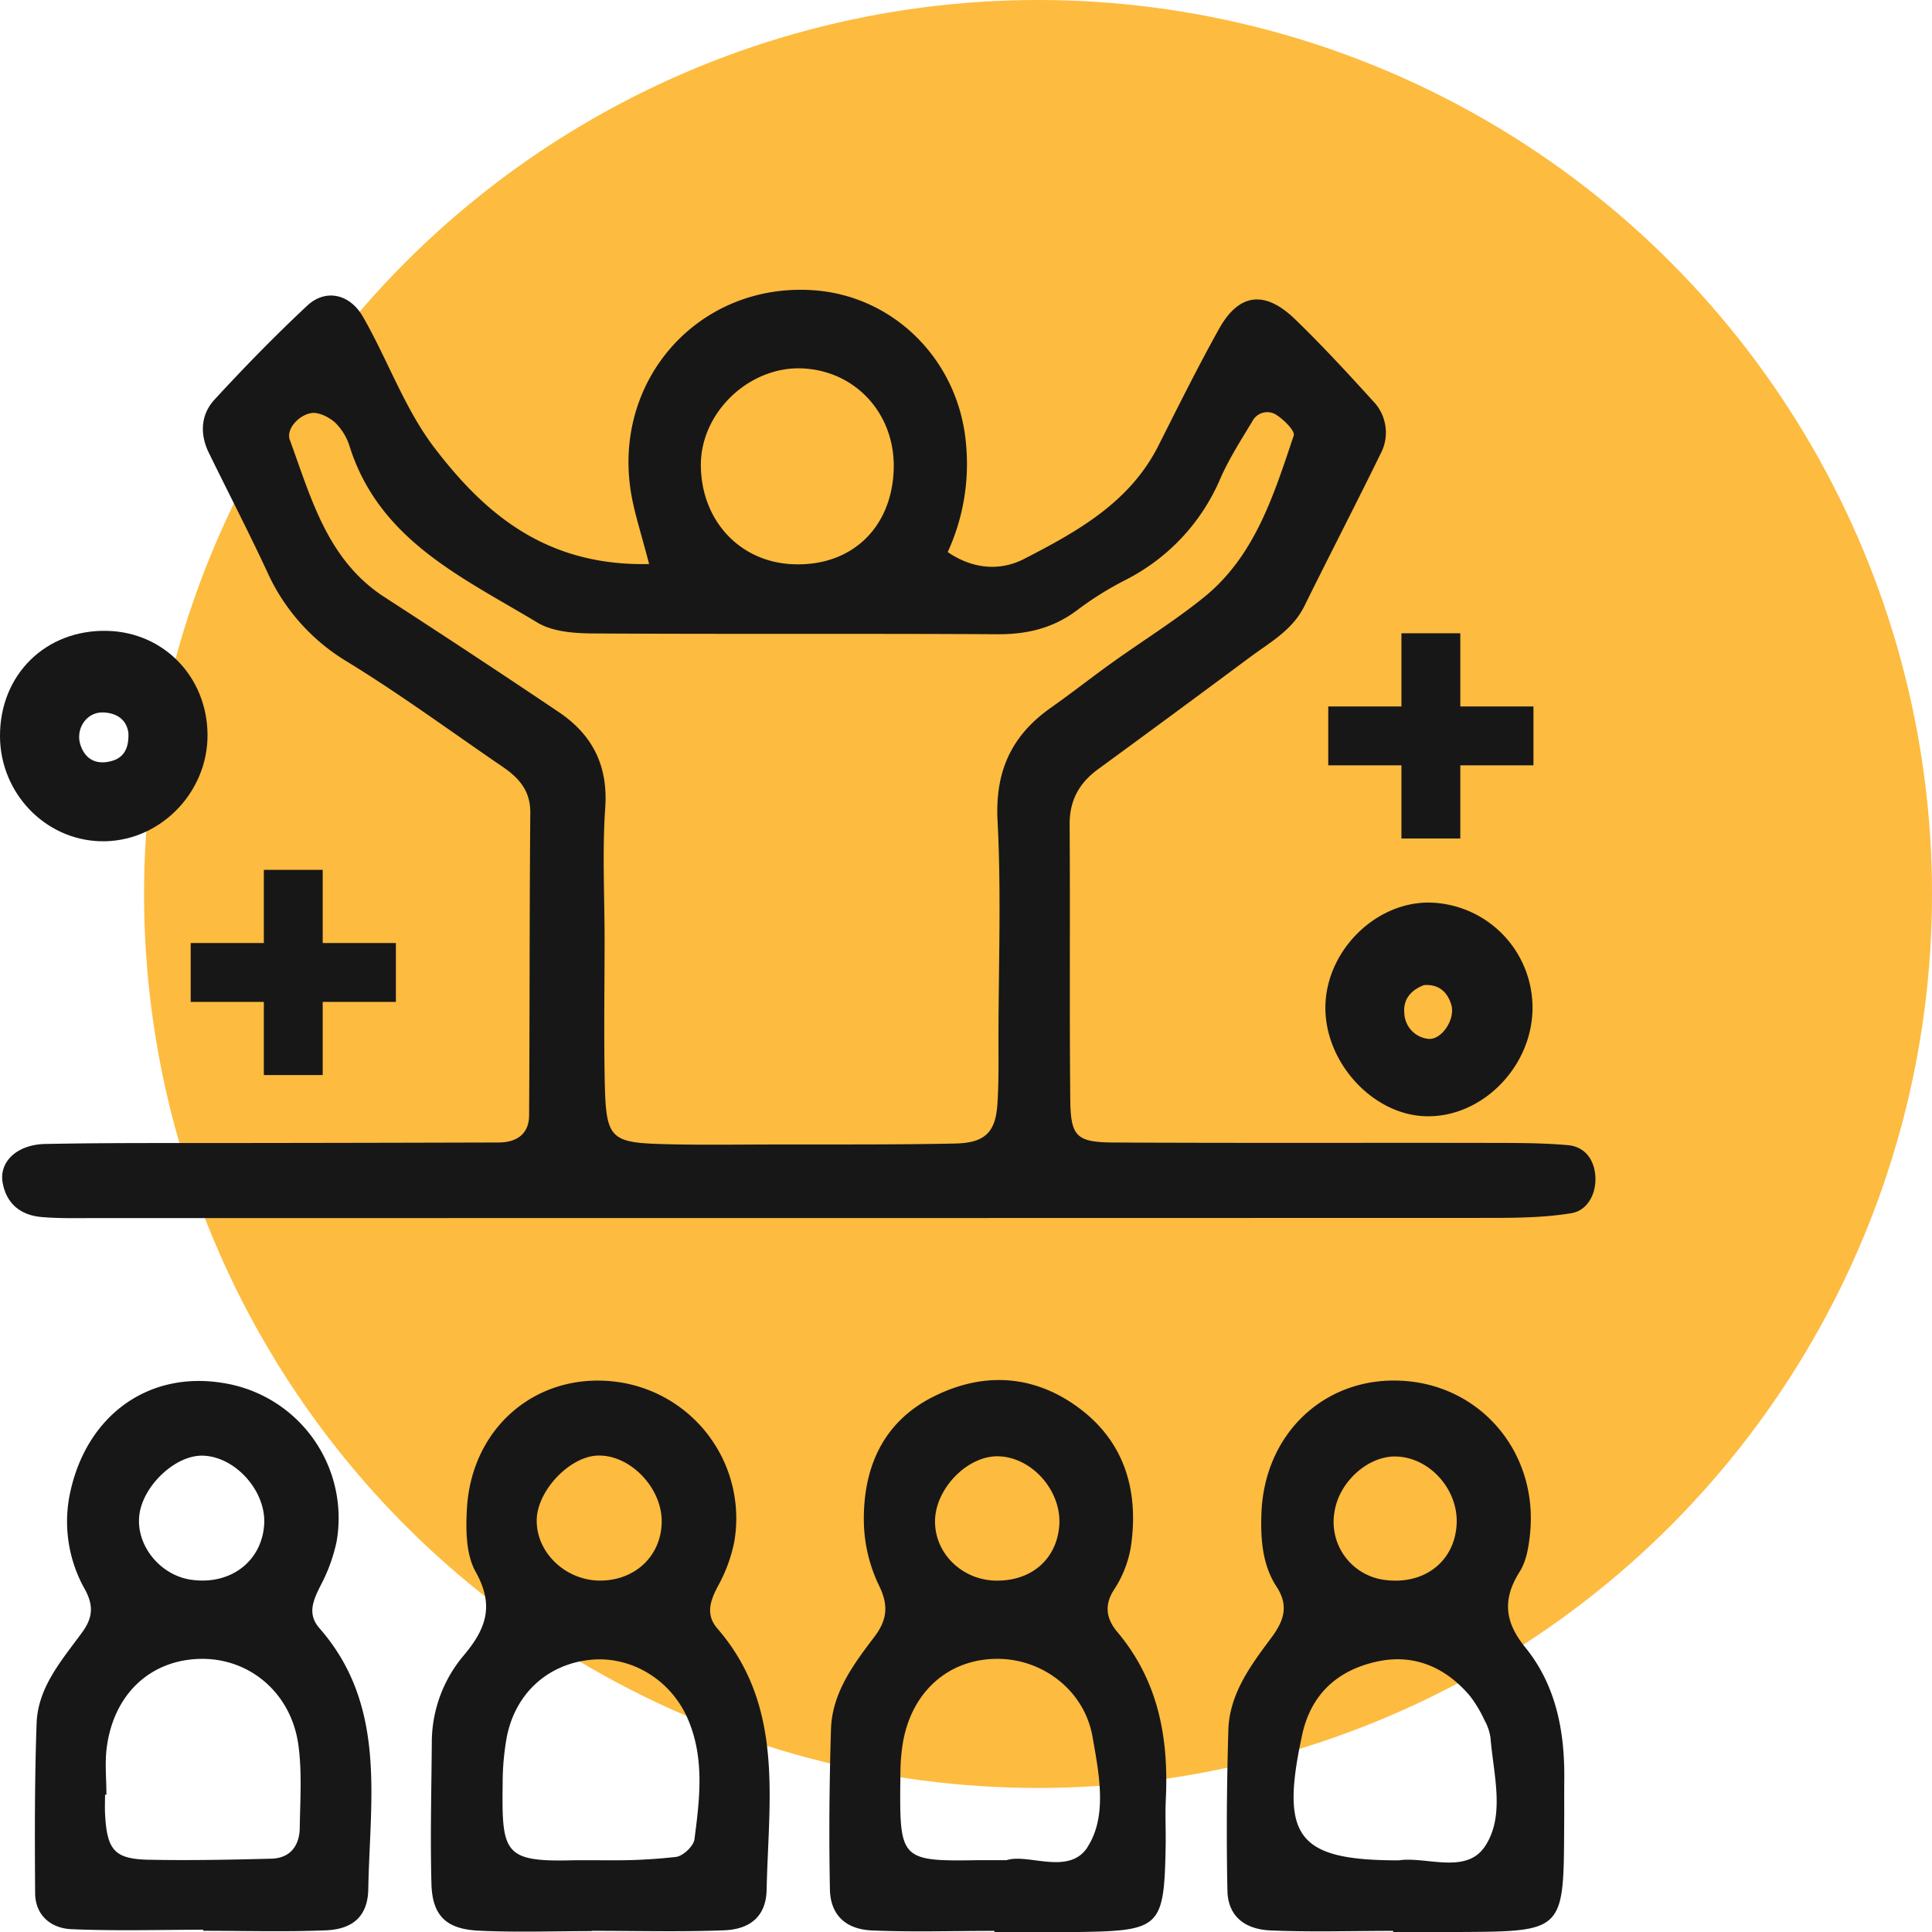 <svg id="Layer_1" data-name="Layer 1" xmlns="http://www.w3.org/2000/svg" viewBox="0 0 600 600"><circle cx="322.37" cy="277.63" r="277.63" style="fill:#fdbb3f"/><path d="M495.47,365.63c-.23-5.26-3.06-9.51-8.63-10-7.77-.68-15.61-.68-23.43-.69-39.12-.07-78.24.08-117.35-.12-11.79-.06-13.58-1.78-13.68-13.56-.28-28.38,0-56.76-.2-85.15-.05-7.58,3-13,8.95-17.31q23.65-17.28,47.15-34.77c6.25-4.61,13.18-8.41,16.85-15.89C412.9,172.38,421,156.77,428.71,141a14,14,0,0,0-2.25-16.39c-7.89-8.68-15.84-17.32-24.27-25.47-9.41-9.1-17.45-8.07-23.61,3-6.65,11.92-12.72,24.19-18.88,36.38-8.92,17.62-25.33,26.65-41.7,35.08-6.45,3.34-15,3.77-23.68-2.15A65.5,65.5,0,0,0,300,137.84c-2.21-25.78-22.22-45.95-47.35-47.7-36-2.5-63.28,28.59-56.4,64.47,1.09,5.63,2.88,11.16,5.34,20.56-32.11.7-51-15.72-66.41-35.76-9.4-12.17-14.67-27.46-22.44-41-4.17-7.28-11.72-8.73-17.3-3.51-10,9.34-19.54,19.13-28.8,29.18-4.28,4.63-4.64,10.67-1.82,16.47,6,12.29,12.29,24.42,18.06,36.81a62.34,62.34,0,0,0,24.72,28c16.65,10.18,32.42,21.79,48.54,32.8,5,3.42,8.61,7.41,8.55,14.22-.27,31.31-.17,62.61-.37,93.93,0,5.88-3.86,8.48-9.45,8.5q-39.62.12-79.22.16c-20.53.05-41.07-.11-61.6.3-8.91.18-14.37,5.64-13.23,12,1.17,6.59,5.62,10.1,12,10.68,5.82.51,11.73.33,17.6.33q39.6,0,79.21,0,176,0,352.07-.05c8.77,0,17.63-.05,26.23-1.45C492.93,376,495.69,370.9,495.47,365.63ZM249.56,114.43c16.32.92,28.31,14.15,28,30.87-.38,18.58-13.15,30.75-31.43,29.92-16.34-.72-28.24-13.45-28.47-30.43C217.39,128.14,232.8,113.47,249.56,114.43ZM309.8,254.88c1.17,22.46.31,45,.28,67.51,0,6.85.13,13.73-.33,20.54-.58,8.71-3.86,12-13.05,12.2-18.57.4-37.15.25-55.73.3-10.77,0-21.53.18-32.28-.05-20.07-.45-20.58-1-20.93-22.32-.22-13.69,0-27.4,0-41.11s-.74-27.44.2-41.08c.92-13.25-4.07-22.8-14.62-29.86q-26.78-18-53.83-35.5C101.65,174,96.64,154.69,90,136.6c-1.19-3.19,2.58-7.64,6.7-8.32,2.31-.36,5.52,1.28,7.42,3a17.66,17.66,0,0,1,4.5,7.47c9.26,29.1,35.1,40.62,58.33,54.63,4.66,2.79,11.24,3.29,17,3.34,42,.26,84.11,0,126.15.25,9.18,0,17.25-2,24.62-7.63a101.48,101.48,0,0,1,14.93-9.29A62.93,62.93,0,0,0,379,148.59c2.74-6.22,6.46-12,10-17.89a5.2,5.2,0,0,1,7.59-1.72c2.25,1.49,5.67,4.89,5.19,6.3-6.2,18.4-12,37.35-27.87,50.2-9.11,7.37-19.13,13.57-28.67,20.41-6.35,4.55-12.48,9.4-18.87,13.89C314.16,228.38,309,239.48,309.8,254.88Z" style="fill:#171717"/><path d="M99.2,505.64c-3.85-4.4-1.93-8.63.32-13.16a52.42,52.42,0,0,0,5-13.66,42.45,42.45,0,0,0-35.13-49.3c-23-3.84-41.95,9.67-47.39,33.06a42.8,42.8,0,0,0,4.41,31.09c2.73,5.06,2.35,8.78-.84,13.19-6.28,8.65-13.8,17-14.2,28.36-.63,17.54-.58,35.13-.46,52.69.05,7,5,10.93,11.22,11.21,13.64.6,27.32.18,41,.18v.32c12.69,0,25.4.38,38.06-.14,8.45-.33,13-4.46,13.18-12.68C114.85,558.79,120.27,529.7,99.2,505.64ZM43.29,470.39c1.19-9.11,11.21-18.49,19.59-18.32,10.25.21,19.94,11.13,19.15,21.57-.85,11.31-10.42,18.59-22.38,17C49.78,489.4,42.06,479.83,43.29,470.39Zm49.8,97.33c-.09,5.51-3,9.36-8.8,9.51-12.7.33-25.4.58-38.08.33-10.73-.23-13-3-13.59-14.35-.08-2,0-3.9,0-5.85h.43c0-4.9-.53-9.84.1-14.64,2.17-16.61,13.53-27.19,29-27.54,15.06-.33,28,10.23,30.44,26.22C93.85,550,93.22,558.94,93.09,567.72Z" style="fill:#171717"/><path d="M485.8,552.78c.18-15-2.53-29.42-12.17-41.24-6.48-8-7-15-1.67-23.46,2-3.14,2.71-7.31,3.14-11.11,2.93-25.4-14.93-46.88-39.84-48.17-23.94-1.25-42.73,16.51-43.52,41.42-.27,7.84.31,15.86,4.74,22.59,4,6.15,2,10.91-1.72,15.89-6.44,8.64-13,17.44-13.29,28.73-.48,16.57-.63,33.17-.28,49.74.15,7.59,5,12,13.48,12.35,12.66.53,25.36.13,38,.13V600c6.83,0,13.66,0,20.49,0,32.45-.17,32.47-.18,32.6-32.52C485.82,562.55,485.75,557.65,485.8,552.78ZM414.36,470c1.24-9.67,10.58-18.11,19.54-17.66,10.63.51,19.43,10.91,18.42,21.76-1,11.31-10.48,18.23-22.5,16.53A18.14,18.14,0,0,1,414.36,470Zm46.56,103.75c-5.91,8.35-18.26,2.71-26.54,4-31.58,0-36.85-7.25-30-38.91,2.81-13,11.34-20.33,23.61-22.9,11.34-2.36,21.07,1.94,28.54,10.78a39.33,39.33,0,0,1,4.5,7.51,15.54,15.54,0,0,1,1.86,5.49C463.83,551.24,467.61,564.25,460.92,573.76Z" style="fill:#171717"/><path d="M222.83,505.8c-3.74-4.3-2.32-8.56.1-13.16A47.65,47.65,0,0,0,228,479a42.76,42.76,0,0,0-37.7-50c-23.91-2.48-43.68,14.29-45.27,39.17-.41,6.67-.38,14.52,2.7,20,5.88,10.48,3.21,17.74-3.77,26a41.93,41.93,0,0,0-9.86,27c-.11,14.65-.51,29.3-.11,43.93.28,9.77,4.53,14,14.61,14.48,11.69.58,23.43.14,35.14.14v-.09c13.66,0,27.33.37,41-.15,8.43-.29,13.16-4.53,13.34-12.54C238.67,558.89,243.66,529.89,222.83,505.8Zm-37.39-53.75c10.09-.46,20.19,9.92,20.06,20.59-.13,10.25-7.79,17.84-18.37,18.22-11.32.39-21-8.85-20.42-19.45C167.26,462.52,177,452.43,185.44,452.05Zm30.23,119.16c-.28,2.12-3.52,5.19-5.71,5.47a169.42,169.42,0,0,1-17.24,1.05c-9,0-11.87-.05-14.8,0-21.43.55-22.12-2.25-21.81-23.92a79.29,79.29,0,0,1,1.31-14.52c2.7-13.47,12.73-22.48,25.94-23.82,12.63-1.28,25,6.16,30.26,18.38S217.29,558.7,215.67,571.21Z" style="fill:#171717"/><path d="M347,506.83c-3.2-3.8-4.33-8.1-1-13.18a34.49,34.49,0,0,0,5.24-13.52c2.52-17.71-2.24-33.15-17.34-43.72-14-9.79-29.41-10.13-44.33-2.51C274,441.83,268,456.14,268.28,472.8A47.57,47.57,0,0,0,273,492.43c3.11,6.3,2.4,10.84-1.49,15.95-6.51,8.58-13.09,17.38-13.44,28.67-.51,16.57-.66,33.17-.33,49.74.15,7.83,4.83,12.38,13.08,12.73,12.66.53,25.36.13,38,.13V600c8.78,0,17.56.1,26.34,0,25.23-.38,26.36-1.52,26.84-26.44.1-4.87-.18-9.77.05-14.65C363,539.75,359.76,522,347,506.83Zm-36.5-54.55c10.53.6,19.49,11.28,18.43,21.94-1,10.3-8.91,16.92-19.85,16.65-10.29-.26-18.6-8.33-18.7-18.15C290.24,462.34,300.69,451.72,310.46,452.28Zm27.26,121.36c-5.8,8.93-18.4,1.87-25.16,4.05-4.53,0-6.48,0-8.43,0-25.2.42-24.82-.08-24.54-27a61.31,61.31,0,0,1,.66-8.77c2.51-16.37,14.22-26.86,29.7-26.75,13.92.1,26.73,9.82,29.29,24.12C341.29,550.76,344,563.94,337.72,573.64Z" style="fill:#171717"/><path d="M445.61,280.38c-17.58-1.29-34.06,14.6-34,32.74.08,16.88,14.45,32.67,30.49,33.51,17.44.93,33.43-14.66,33.83-33A32.66,32.66,0,0,0,445.61,280.38Zm-2.17,42.23a8.31,8.31,0,0,1-7.31-7.86c-.44-4.39,2-7.25,6.07-8.81,4.56-.38,7.34,2.12,8.52,6.12C452.05,316.66,447.57,323.19,443.44,322.61Z" style="fill:#171717"/><path d="M33.37,195.92C14.24,195.43-.1,209.5,0,228.7c.08,17.5,13.86,32,31,32.55,18.12.61,33.6-14.75,33.45-33.17C64.27,210.21,50.91,196.39,33.37,195.92Zm.74,40.56c-4.35,1-7.56-.72-9.06-4.92-1.79-5,1.69-10.4,6.83-10.31,4.1.09,7.41,2,8,6.37C40.06,232.2,38.64,235.49,34.11,236.48Z" style="fill:#171717"/><rect x="81.94" y="270.14" width="18.28" height="63.73" style="fill:#171717"/><rect x="81.94" y="270.14" width="18.28" height="63.73" transform="translate(393.09 210.93) rotate(90)" style="fill:#171717"/><rect x="435.23" y="196.67" width="18.28" height="63.73" style="fill:#171717"/><rect x="435.23" y="196.67" width="18.28" height="63.73" transform="translate(672.9 -215.83) rotate(90)" style="fill:#171717"/></svg>